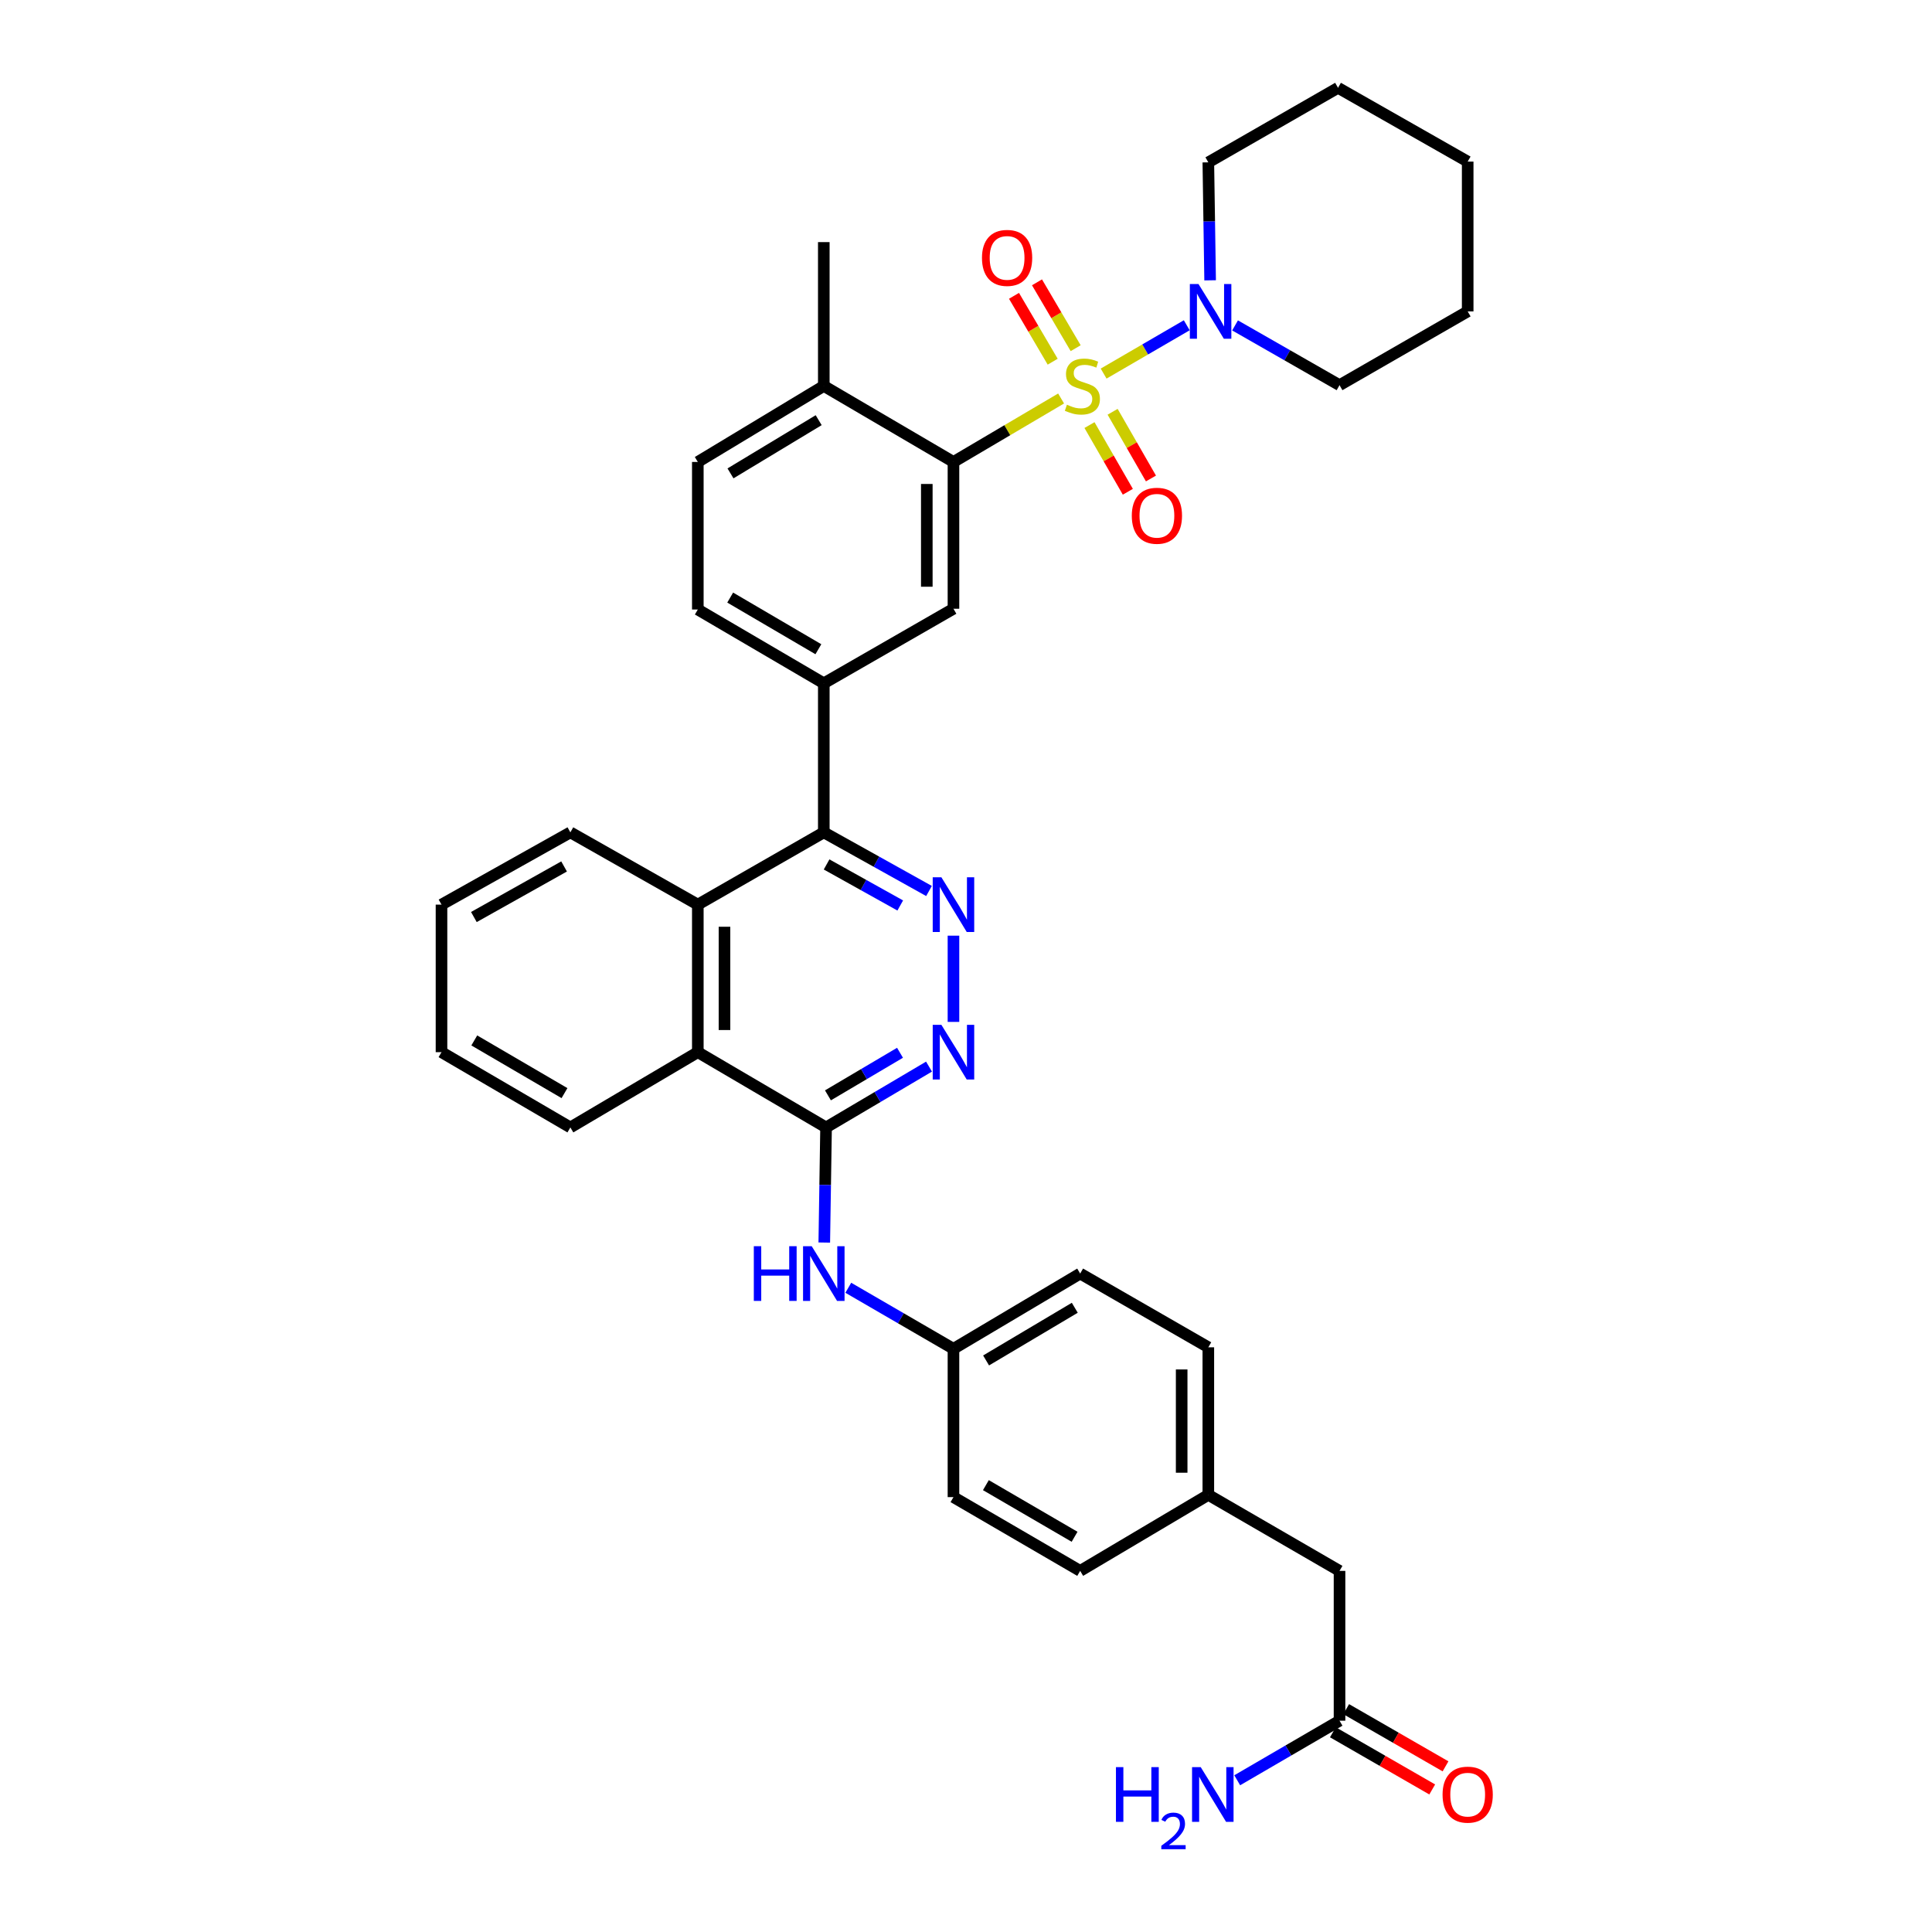 <?xml version='1.0' encoding='iso-8859-1'?>
<svg version='1.1' baseProfile='full'
              xmlns='http://www.w3.org/2000/svg'
                      xmlns:rdkit='http://www.rdkit.org/xml'
                      xmlns:xlink='http://www.w3.org/1999/xlink'
                  xml:space='preserve'
width='1000px' height='1000px' viewBox='0 0 1000 1000'>
<!-- END OF HEADER -->
<rect style='opacity:1.0;fill:#FFFFFF;stroke:none' width='1000' height='1000' x='0' y='0'> </rect>
<path class='bond-0' d='M 549.222,206.258 L 521.367,222.682' style='fill:none;fill-rule:evenodd;stroke:#CCCC00;stroke-width:6px;stroke-linecap:butt;stroke-linejoin:miter;stroke-opacity:1' />
<path class='bond-0' d='M 521.367,222.682 L 493.513,239.106' style='fill:none;fill-rule:evenodd;stroke:#000000;stroke-width:6px;stroke-linecap:butt;stroke-linejoin:miter;stroke-opacity:1' />
<path class='bond-4' d='M 571.237,193.369 L 592.75,180.864' style='fill:none;fill-rule:evenodd;stroke:#CCCC00;stroke-width:6px;stroke-linecap:butt;stroke-linejoin:miter;stroke-opacity:1' />
<path class='bond-4' d='M 592.75,180.864 L 614.262,168.359' style='fill:none;fill-rule:evenodd;stroke:#0000FF;stroke-width:6px;stroke-linecap:butt;stroke-linejoin:miter;stroke-opacity:1' />
<path class='bond-11' d='M 556.767,180.224 L 546.756,163.176' style='fill:none;fill-rule:evenodd;stroke:#CCCC00;stroke-width:6px;stroke-linecap:butt;stroke-linejoin:miter;stroke-opacity:1' />
<path class='bond-11' d='M 546.756,163.176 L 536.745,146.129' style='fill:none;fill-rule:evenodd;stroke:#FF0000;stroke-width:6px;stroke-linecap:butt;stroke-linejoin:miter;stroke-opacity:1' />
<path class='bond-11' d='M 544.866,187.213 L 534.855,170.165' style='fill:none;fill-rule:evenodd;stroke:#CCCC00;stroke-width:6px;stroke-linecap:butt;stroke-linejoin:miter;stroke-opacity:1' />
<path class='bond-11' d='M 534.855,170.165 L 524.844,153.118' style='fill:none;fill-rule:evenodd;stroke:#FF0000;stroke-width:6px;stroke-linecap:butt;stroke-linejoin:miter;stroke-opacity:1' />
<path class='bond-12' d='M 563.921,220.017 L 573.844,237.278' style='fill:none;fill-rule:evenodd;stroke:#CCCC00;stroke-width:6px;stroke-linecap:butt;stroke-linejoin:miter;stroke-opacity:1' />
<path class='bond-12' d='M 573.844,237.278 L 583.767,254.54' style='fill:none;fill-rule:evenodd;stroke:#FF0000;stroke-width:6px;stroke-linecap:butt;stroke-linejoin:miter;stroke-opacity:1' />
<path class='bond-12' d='M 575.887,213.138 L 585.81,230.4' style='fill:none;fill-rule:evenodd;stroke:#CCCC00;stroke-width:6px;stroke-linecap:butt;stroke-linejoin:miter;stroke-opacity:1' />
<path class='bond-12' d='M 585.81,230.4 L 595.733,247.661' style='fill:none;fill-rule:evenodd;stroke:#FF0000;stroke-width:6px;stroke-linecap:butt;stroke-linejoin:miter;stroke-opacity:1' />
<path class='bond-7' d='M 493.513,239.106 L 493.513,315.086' style='fill:none;fill-rule:evenodd;stroke:#000000;stroke-width:6px;stroke-linecap:butt;stroke-linejoin:miter;stroke-opacity:1' />
<path class='bond-7' d='M 479.711,250.503 L 479.711,303.689' style='fill:none;fill-rule:evenodd;stroke:#000000;stroke-width:6px;stroke-linecap:butt;stroke-linejoin:miter;stroke-opacity:1' />
<path class='bond-14' d='M 493.513,239.106 L 426.396,199.762' style='fill:none;fill-rule:evenodd;stroke:#000000;stroke-width:6px;stroke-linecap:butt;stroke-linejoin:miter;stroke-opacity:1' />
<path class='bond-1' d='M 480.852,461.173 L 453.624,445.999' style='fill:none;fill-rule:evenodd;stroke:#0000FF;stroke-width:6px;stroke-linecap:butt;stroke-linejoin:miter;stroke-opacity:1' />
<path class='bond-1' d='M 453.624,445.999 L 426.396,430.825' style='fill:none;fill-rule:evenodd;stroke:#000000;stroke-width:6px;stroke-linecap:butt;stroke-linejoin:miter;stroke-opacity:1' />
<path class='bond-1' d='M 465.965,468.677 L 446.905,458.055' style='fill:none;fill-rule:evenodd;stroke:#0000FF;stroke-width:6px;stroke-linecap:butt;stroke-linejoin:miter;stroke-opacity:1' />
<path class='bond-1' d='M 446.905,458.055 L 427.846,447.433' style='fill:none;fill-rule:evenodd;stroke:#000000;stroke-width:6px;stroke-linecap:butt;stroke-linejoin:miter;stroke-opacity:1' />
<path class='bond-5' d='M 493.513,484.298 L 493.513,528.933' style='fill:none;fill-rule:evenodd;stroke:#0000FF;stroke-width:6px;stroke-linecap:butt;stroke-linejoin:miter;stroke-opacity:1' />
<path class='bond-2' d='M 427.569,583.56 L 361.189,544.6' style='fill:none;fill-rule:evenodd;stroke:#000000;stroke-width:6px;stroke-linecap:butt;stroke-linejoin:miter;stroke-opacity:1' />
<path class='bond-10' d='M 427.569,583.56 L 427.107,613.349' style='fill:none;fill-rule:evenodd;stroke:#000000;stroke-width:6px;stroke-linecap:butt;stroke-linejoin:miter;stroke-opacity:1' />
<path class='bond-10' d='M 427.107,613.349 L 426.645,643.137' style='fill:none;fill-rule:evenodd;stroke:#0000FF;stroke-width:6px;stroke-linecap:butt;stroke-linejoin:miter;stroke-opacity:1' />
<path class='bond-38' d='M 427.569,583.56 L 454.214,567.819' style='fill:none;fill-rule:evenodd;stroke:#000000;stroke-width:6px;stroke-linecap:butt;stroke-linejoin:miter;stroke-opacity:1' />
<path class='bond-38' d='M 454.214,567.819 L 480.858,552.077' style='fill:none;fill-rule:evenodd;stroke:#0000FF;stroke-width:6px;stroke-linecap:butt;stroke-linejoin:miter;stroke-opacity:1' />
<path class='bond-38' d='M 428.542,566.955 L 447.193,555.935' style='fill:none;fill-rule:evenodd;stroke:#000000;stroke-width:6px;stroke-linecap:butt;stroke-linejoin:miter;stroke-opacity:1' />
<path class='bond-38' d='M 447.193,555.935 L 465.844,544.916' style='fill:none;fill-rule:evenodd;stroke:#0000FF;stroke-width:6px;stroke-linecap:butt;stroke-linejoin:miter;stroke-opacity:1' />
<path class='bond-3' d='M 426.396,430.825 L 426.396,353.679' style='fill:none;fill-rule:evenodd;stroke:#000000;stroke-width:6px;stroke-linecap:butt;stroke-linejoin:miter;stroke-opacity:1' />
<path class='bond-6' d='M 426.396,430.825 L 361.189,468.228' style='fill:none;fill-rule:evenodd;stroke:#000000;stroke-width:6px;stroke-linecap:butt;stroke-linejoin:miter;stroke-opacity:1' />
<path class='bond-26' d='M 639.265,168.429 L 666.301,183.896' style='fill:none;fill-rule:evenodd;stroke:#0000FF;stroke-width:6px;stroke-linecap:butt;stroke-linejoin:miter;stroke-opacity:1' />
<path class='bond-26' d='M 666.301,183.896 L 693.337,199.363' style='fill:none;fill-rule:evenodd;stroke:#000000;stroke-width:6px;stroke-linecap:butt;stroke-linejoin:miter;stroke-opacity:1' />
<path class='bond-27' d='M 626.359,145.096 L 625.894,114.564' style='fill:none;fill-rule:evenodd;stroke:#0000FF;stroke-width:6px;stroke-linecap:butt;stroke-linejoin:miter;stroke-opacity:1' />
<path class='bond-27' d='M 625.894,114.564 L 625.43,84.031' style='fill:none;fill-rule:evenodd;stroke:#000000;stroke-width:6px;stroke-linecap:butt;stroke-linejoin:miter;stroke-opacity:1' />
<path class='bond-9' d='M 361.189,468.228 L 361.189,544.6' style='fill:none;fill-rule:evenodd;stroke:#000000;stroke-width:6px;stroke-linecap:butt;stroke-linejoin:miter;stroke-opacity:1' />
<path class='bond-9' d='M 374.991,479.684 L 374.991,533.144' style='fill:none;fill-rule:evenodd;stroke:#000000;stroke-width:6px;stroke-linecap:butt;stroke-linejoin:miter;stroke-opacity:1' />
<path class='bond-28' d='M 361.189,468.228 L 295.222,430.825' style='fill:none;fill-rule:evenodd;stroke:#000000;stroke-width:6px;stroke-linecap:butt;stroke-linejoin:miter;stroke-opacity:1' />
<path class='bond-8' d='M 493.513,315.086 L 426.396,353.679' style='fill:none;fill-rule:evenodd;stroke:#000000;stroke-width:6px;stroke-linecap:butt;stroke-linejoin:miter;stroke-opacity:1' />
<path class='bond-37' d='M 426.396,353.679 L 361.189,315.485' style='fill:none;fill-rule:evenodd;stroke:#000000;stroke-width:6px;stroke-linecap:butt;stroke-linejoin:miter;stroke-opacity:1' />
<path class='bond-37' d='M 423.591,336.04 L 377.946,309.305' style='fill:none;fill-rule:evenodd;stroke:#000000;stroke-width:6px;stroke-linecap:butt;stroke-linejoin:miter;stroke-opacity:1' />
<path class='bond-29' d='M 361.189,544.6 L 295.222,583.56' style='fill:none;fill-rule:evenodd;stroke:#000000;stroke-width:6px;stroke-linecap:butt;stroke-linejoin:miter;stroke-opacity:1' />
<path class='bond-18' d='M 439.076,666.547 L 466.294,682.344' style='fill:none;fill-rule:evenodd;stroke:#0000FF;stroke-width:6px;stroke-linecap:butt;stroke-linejoin:miter;stroke-opacity:1' />
<path class='bond-18' d='M 466.294,682.344 L 493.513,698.141' style='fill:none;fill-rule:evenodd;stroke:#000000;stroke-width:6px;stroke-linecap:butt;stroke-linejoin:miter;stroke-opacity:1' />
<path class='bond-13' d='M 693.337,890.634 L 693.337,813.089' style='fill:none;fill-rule:evenodd;stroke:#000000;stroke-width:6px;stroke-linecap:butt;stroke-linejoin:miter;stroke-opacity:1' />
<path class='bond-16' d='M 689.894,896.615 L 715.604,911.415' style='fill:none;fill-rule:evenodd;stroke:#000000;stroke-width:6px;stroke-linecap:butt;stroke-linejoin:miter;stroke-opacity:1' />
<path class='bond-16' d='M 715.604,911.415 L 741.315,926.216' style='fill:none;fill-rule:evenodd;stroke:#FF0000;stroke-width:6px;stroke-linecap:butt;stroke-linejoin:miter;stroke-opacity:1' />
<path class='bond-16' d='M 696.78,884.653 L 722.49,899.454' style='fill:none;fill-rule:evenodd;stroke:#000000;stroke-width:6px;stroke-linecap:butt;stroke-linejoin:miter;stroke-opacity:1' />
<path class='bond-16' d='M 722.49,899.454 L 748.2,914.254' style='fill:none;fill-rule:evenodd;stroke:#FF0000;stroke-width:6px;stroke-linecap:butt;stroke-linejoin:miter;stroke-opacity:1' />
<path class='bond-20' d='M 693.337,890.634 L 666.86,906.049' style='fill:none;fill-rule:evenodd;stroke:#000000;stroke-width:6px;stroke-linecap:butt;stroke-linejoin:miter;stroke-opacity:1' />
<path class='bond-20' d='M 666.86,906.049 L 640.383,921.463' style='fill:none;fill-rule:evenodd;stroke:#0000FF;stroke-width:6px;stroke-linecap:butt;stroke-linejoin:miter;stroke-opacity:1' />
<path class='bond-17' d='M 426.396,199.762 L 361.189,239.106' style='fill:none;fill-rule:evenodd;stroke:#000000;stroke-width:6px;stroke-linecap:butt;stroke-linejoin:miter;stroke-opacity:1' />
<path class='bond-17' d='M 423.745,217.481 L 378.1,245.022' style='fill:none;fill-rule:evenodd;stroke:#000000;stroke-width:6px;stroke-linecap:butt;stroke-linejoin:miter;stroke-opacity:1' />
<path class='bond-30' d='M 426.396,199.762 L 426.396,125.315' style='fill:none;fill-rule:evenodd;stroke:#000000;stroke-width:6px;stroke-linecap:butt;stroke-linejoin:miter;stroke-opacity:1' />
<path class='bond-15' d='M 361.189,315.485 L 361.189,239.106' style='fill:none;fill-rule:evenodd;stroke:#000000;stroke-width:6px;stroke-linecap:butt;stroke-linejoin:miter;stroke-opacity:1' />
<path class='bond-22' d='M 493.513,698.141 L 493.513,774.911' style='fill:none;fill-rule:evenodd;stroke:#000000;stroke-width:6px;stroke-linecap:butt;stroke-linejoin:miter;stroke-opacity:1' />
<path class='bond-23' d='M 493.513,698.141 L 559.096,659.188' style='fill:none;fill-rule:evenodd;stroke:#000000;stroke-width:6px;stroke-linecap:butt;stroke-linejoin:miter;stroke-opacity:1' />
<path class='bond-23' d='M 510.398,704.165 L 556.307,676.898' style='fill:none;fill-rule:evenodd;stroke:#000000;stroke-width:6px;stroke-linecap:butt;stroke-linejoin:miter;stroke-opacity:1' />
<path class='bond-19' d='M 693.337,813.089 L 625.43,773.738' style='fill:none;fill-rule:evenodd;stroke:#000000;stroke-width:6px;stroke-linecap:butt;stroke-linejoin:miter;stroke-opacity:1' />
<path class='bond-21' d='M 625.43,773.738 L 625.43,697.366' style='fill:none;fill-rule:evenodd;stroke:#000000;stroke-width:6px;stroke-linecap:butt;stroke-linejoin:miter;stroke-opacity:1' />
<path class='bond-21' d='M 611.628,762.282 L 611.628,708.822' style='fill:none;fill-rule:evenodd;stroke:#000000;stroke-width:6px;stroke-linecap:butt;stroke-linejoin:miter;stroke-opacity:1' />
<path class='bond-40' d='M 625.43,773.738 L 559.096,813.089' style='fill:none;fill-rule:evenodd;stroke:#000000;stroke-width:6px;stroke-linecap:butt;stroke-linejoin:miter;stroke-opacity:1' />
<path class='bond-25' d='M 493.513,774.911 L 559.096,813.089' style='fill:none;fill-rule:evenodd;stroke:#000000;stroke-width:6px;stroke-linecap:butt;stroke-linejoin:miter;stroke-opacity:1' />
<path class='bond-25' d='M 510.294,768.71 L 556.202,795.434' style='fill:none;fill-rule:evenodd;stroke:#000000;stroke-width:6px;stroke-linecap:butt;stroke-linejoin:miter;stroke-opacity:1' />
<path class='bond-24' d='M 559.096,659.188 L 625.43,697.366' style='fill:none;fill-rule:evenodd;stroke:#000000;stroke-width:6px;stroke-linecap:butt;stroke-linejoin:miter;stroke-opacity:1' />
<path class='bond-32' d='M 693.337,199.363 L 759.671,161.185' style='fill:none;fill-rule:evenodd;stroke:#000000;stroke-width:6px;stroke-linecap:butt;stroke-linejoin:miter;stroke-opacity:1' />
<path class='bond-31' d='M 625.43,84.031 L 692.562,45.455' style='fill:none;fill-rule:evenodd;stroke:#000000;stroke-width:6px;stroke-linecap:butt;stroke-linejoin:miter;stroke-opacity:1' />
<path class='bond-33' d='M 295.222,430.825 L 228.52,468.228' style='fill:none;fill-rule:evenodd;stroke:#000000;stroke-width:6px;stroke-linecap:butt;stroke-linejoin:miter;stroke-opacity:1' />
<path class='bond-33' d='M 291.968,448.474 L 245.276,474.656' style='fill:none;fill-rule:evenodd;stroke:#000000;stroke-width:6px;stroke-linecap:butt;stroke-linejoin:miter;stroke-opacity:1' />
<path class='bond-39' d='M 295.222,583.56 L 228.52,544.6' style='fill:none;fill-rule:evenodd;stroke:#000000;stroke-width:6px;stroke-linecap:butt;stroke-linejoin:miter;stroke-opacity:1' />
<path class='bond-39' d='M 292.178,565.798 L 245.487,538.526' style='fill:none;fill-rule:evenodd;stroke:#000000;stroke-width:6px;stroke-linecap:butt;stroke-linejoin:miter;stroke-opacity:1' />
<path class='bond-35' d='M 692.562,45.455 L 759.671,83.64' style='fill:none;fill-rule:evenodd;stroke:#000000;stroke-width:6px;stroke-linecap:butt;stroke-linejoin:miter;stroke-opacity:1' />
<path class='bond-36' d='M 759.671,161.185 L 759.671,83.64' style='fill:none;fill-rule:evenodd;stroke:#000000;stroke-width:6px;stroke-linecap:butt;stroke-linejoin:miter;stroke-opacity:1' />
<path class='bond-34' d='M 228.52,468.228 L 228.52,544.6' style='fill:none;fill-rule:evenodd;stroke:#000000;stroke-width:6px;stroke-linecap:butt;stroke-linejoin:miter;stroke-opacity:1' />
<path  class='atom-0' d='M 552.238 209.482
Q 552.558 209.602, 553.878 210.162
Q 555.198 210.722, 556.638 211.082
Q 558.118 211.402, 559.558 211.402
Q 562.238 211.402, 563.798 210.122
Q 565.358 208.802, 565.358 206.522
Q 565.358 204.962, 564.558 204.002
Q 563.798 203.042, 562.598 202.522
Q 561.398 202.002, 559.398 201.402
Q 556.878 200.642, 555.358 199.922
Q 553.878 199.202, 552.798 197.682
Q 551.758 196.162, 551.758 193.602
Q 551.758 190.042, 554.158 187.842
Q 556.598 185.642, 561.398 185.642
Q 564.678 185.642, 568.398 187.202
L 567.478 190.282
Q 564.078 188.882, 561.518 188.882
Q 558.758 188.882, 557.238 190.042
Q 555.718 191.162, 555.758 193.122
Q 555.758 194.642, 556.518 195.562
Q 557.318 196.482, 558.438 197.002
Q 559.598 197.522, 561.518 198.122
Q 564.078 198.922, 565.598 199.722
Q 567.118 200.522, 568.198 202.162
Q 569.318 203.762, 569.318 206.522
Q 569.318 210.442, 566.678 212.562
Q 564.078 214.642, 559.718 214.642
Q 557.198 214.642, 555.278 214.082
Q 553.398 213.562, 551.158 212.642
L 552.238 209.482
' fill='#CCCC00'/>
<path  class='atom-2' d='M 487.253 454.068
L 496.533 469.068
Q 497.453 470.548, 498.933 473.228
Q 500.413 475.908, 500.493 476.068
L 500.493 454.068
L 504.253 454.068
L 504.253 482.388
L 500.373 482.388
L 490.413 465.988
Q 489.253 464.068, 488.013 461.868
Q 486.813 459.668, 486.453 458.988
L 486.453 482.388
L 482.773 482.388
L 482.773 454.068
L 487.253 454.068
' fill='#0000FF'/>
<path  class='atom-5' d='M 620.343 147.025
L 629.623 162.025
Q 630.543 163.505, 632.023 166.185
Q 633.503 168.865, 633.583 169.025
L 633.583 147.025
L 637.343 147.025
L 637.343 175.345
L 633.463 175.345
L 623.503 158.945
Q 622.343 157.025, 621.103 154.825
Q 619.903 152.625, 619.543 151.945
L 619.543 175.345
L 615.863 175.345
L 615.863 147.025
L 620.343 147.025
' fill='#0000FF'/>
<path  class='atom-6' d='M 487.253 530.44
L 496.533 545.44
Q 497.453 546.92, 498.933 549.6
Q 500.413 552.28, 500.493 552.44
L 500.493 530.44
L 504.253 530.44
L 504.253 558.76
L 500.373 558.76
L 490.413 542.36
Q 489.253 540.44, 488.013 538.24
Q 486.813 536.04, 486.453 535.36
L 486.453 558.76
L 482.773 558.76
L 482.773 530.44
L 487.253 530.44
' fill='#0000FF'/>
<path  class='atom-11' d='M 390.176 645.028
L 394.016 645.028
L 394.016 657.068
L 408.496 657.068
L 408.496 645.028
L 412.336 645.028
L 412.336 673.348
L 408.496 673.348
L 408.496 660.268
L 394.016 660.268
L 394.016 673.348
L 390.176 673.348
L 390.176 645.028
' fill='#0000FF'/>
<path  class='atom-11' d='M 420.136 645.028
L 429.416 660.028
Q 430.336 661.508, 431.816 664.188
Q 433.296 666.868, 433.376 667.028
L 433.376 645.028
L 437.136 645.028
L 437.136 673.348
L 433.256 673.348
L 423.296 656.948
Q 422.136 655.028, 420.896 652.828
Q 419.696 650.628, 419.336 649.948
L 419.336 673.348
L 415.656 673.348
L 415.656 645.028
L 420.136 645.028
' fill='#0000FF'/>
<path  class='atom-12' d='M 508.27 133.485
Q 508.27 126.685, 511.63 122.885
Q 514.99 119.085, 521.27 119.085
Q 527.55 119.085, 530.91 122.885
Q 534.27 126.685, 534.27 133.485
Q 534.27 140.365, 530.87 144.285
Q 527.47 148.165, 521.27 148.165
Q 515.03 148.165, 511.63 144.285
Q 508.27 140.405, 508.27 133.485
M 521.27 144.965
Q 525.59 144.965, 527.91 142.085
Q 530.27 139.165, 530.27 133.485
Q 530.27 127.925, 527.91 125.125
Q 525.59 122.285, 521.27 122.285
Q 516.95 122.285, 514.59 125.085
Q 512.27 127.885, 512.27 133.485
Q 512.27 139.205, 514.59 142.085
Q 516.95 144.965, 521.27 144.965
' fill='#FF0000'/>
<path  class='atom-13' d='M 585.815 266.951
Q 585.815 260.151, 589.175 256.351
Q 592.535 252.551, 598.815 252.551
Q 605.095 252.551, 608.455 256.351
Q 611.815 260.151, 611.815 266.951
Q 611.815 273.831, 608.415 277.751
Q 605.015 281.631, 598.815 281.631
Q 592.575 281.631, 589.175 277.751
Q 585.815 273.871, 585.815 266.951
M 598.815 278.431
Q 603.135 278.431, 605.455 275.551
Q 607.815 272.631, 607.815 266.951
Q 607.815 261.391, 605.455 258.591
Q 603.135 255.751, 598.815 255.751
Q 594.495 255.751, 592.135 258.551
Q 589.815 261.351, 589.815 266.951
Q 589.815 272.671, 592.135 275.551
Q 594.495 278.431, 598.815 278.431
' fill='#FF0000'/>
<path  class='atom-17' d='M 746.671 928.9
Q 746.671 922.1, 750.031 918.3
Q 753.391 914.5, 759.671 914.5
Q 765.951 914.5, 769.311 918.3
Q 772.671 922.1, 772.671 928.9
Q 772.671 935.78, 769.271 939.7
Q 765.871 943.58, 759.671 943.58
Q 753.431 943.58, 750.031 939.7
Q 746.671 935.82, 746.671 928.9
M 759.671 940.38
Q 763.991 940.38, 766.311 937.5
Q 768.671 934.58, 768.671 928.9
Q 768.671 923.34, 766.311 920.54
Q 763.991 917.7, 759.671 917.7
Q 755.351 917.7, 752.991 920.5
Q 750.671 923.3, 750.671 928.9
Q 750.671 934.62, 752.991 937.5
Q 755.351 940.38, 759.671 940.38
' fill='#FF0000'/>
<path  class='atom-21' d='M 577.613 914.66
L 581.453 914.66
L 581.453 926.7
L 595.933 926.7
L 595.933 914.66
L 599.773 914.66
L 599.773 942.98
L 595.933 942.98
L 595.933 929.9
L 581.453 929.9
L 581.453 942.98
L 577.613 942.98
L 577.613 914.66
' fill='#0000FF'/>
<path  class='atom-21' d='M 601.146 941.986
Q 601.832 940.218, 603.469 939.241
Q 605.106 938.238, 607.376 938.238
Q 610.201 938.238, 611.785 939.769
Q 613.369 941.3, 613.369 944.019
Q 613.369 946.791, 611.31 949.378
Q 609.277 951.966, 605.053 955.028
L 613.686 955.028
L 613.686 957.14
L 601.093 957.14
L 601.093 955.371
Q 604.578 952.89, 606.637 951.042
Q 608.723 949.194, 609.726 947.53
Q 610.729 945.867, 610.729 944.151
Q 610.729 942.356, 609.832 941.353
Q 608.934 940.35, 607.376 940.35
Q 605.872 940.35, 604.868 940.957
Q 603.865 941.564, 603.152 942.91
L 601.146 941.986
' fill='#0000FF'/>
<path  class='atom-21' d='M 621.486 914.66
L 630.766 929.66
Q 631.686 931.14, 633.166 933.82
Q 634.646 936.5, 634.726 936.66
L 634.726 914.66
L 638.486 914.66
L 638.486 942.98
L 634.606 942.98
L 624.646 926.58
Q 623.486 924.66, 622.246 922.46
Q 621.046 920.26, 620.686 919.58
L 620.686 942.98
L 617.006 942.98
L 617.006 914.66
L 621.486 914.66
' fill='#0000FF'/>
</svg>
